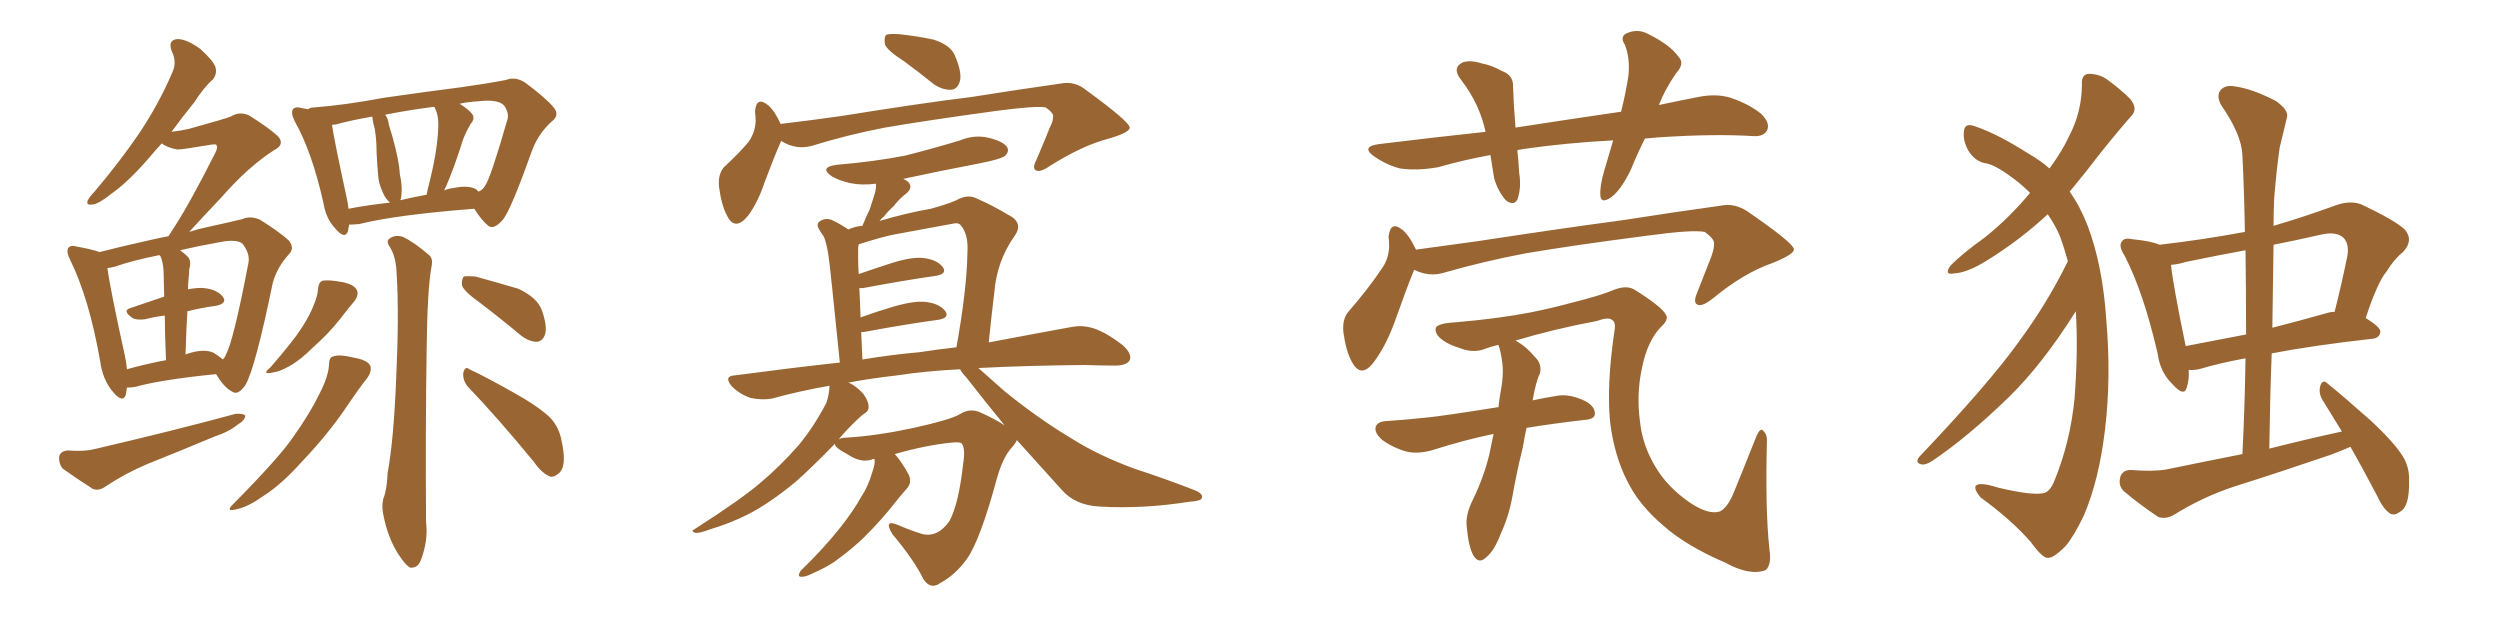 <svg xmlns="http://www.w3.org/2000/svg" xmlns:xlink="http://www.w3.org/1999/xlink" width="600" height="150"><path fill="#996633" padding="10" d="M30.47 93.02L30.47 93.02Q30.32 93.90 30.18 94.78L30.18 94.78Q29.44 96.83 27.10 94.04L27.10 94.04Q24.61 91.11 24.02 86.57L24.02 86.57Q21.39 71.63 16.85 62.40L16.85 62.40Q15.82 60.35 16.41 59.47L16.41 59.47Q16.99 58.74 18.46 59.18L18.46 59.18Q22.41 59.91 23.88 60.50L23.88 60.50Q29.00 59.18 35.60 57.71L35.60 57.71Q38.09 57.13 40.43 56.69L40.43 56.69Q40.87 55.96 41.46 55.08L41.46 55.08Q45.26 49.37 51.56 36.91L51.56 36.91Q52.44 35.30 51.86 34.72L51.86 34.72Q51.71 34.57 50.68 34.72L50.68 34.72Q43.65 35.89 42.63 35.89L42.63 35.89Q40.14 35.45 38.82 34.42L38.82 34.42Q37.06 36.33 35.60 38.09L35.60 38.09Q30.76 43.65 26.81 46.44L26.81 46.44Q23.73 48.93 22.27 49.07L22.27 49.07Q20.51 49.37 21.09 48.05L21.09 48.05Q21.53 47.17 22.56 46.14L22.56 46.14Q29.00 38.53 33.54 31.79L33.54 31.79Q38.23 24.76 41.46 17.14L41.46 17.14Q42.48 14.79 41.16 12.16L41.16 12.16Q40.28 9.52 42.63 9.38L42.63 9.38Q44.82 9.38 48.05 11.72L48.05 11.72Q51.27 14.65 51.71 16.11L51.71 16.11Q52.15 17.72 51.12 19.04L51.12 19.04Q48.93 20.95 46.58 24.61L46.58 24.61Q43.51 28.42 41.16 31.64L41.16 31.64Q43.51 31.35 45.41 30.91L45.41 30.91Q54.35 28.42 55.37 27.98L55.37 27.98Q57.42 26.66 59.77 27.69L59.77 27.69Q64.89 30.91 66.80 32.81L66.80 32.81Q68.41 34.72 65.77 36.04L65.77 36.04Q59.62 39.99 53.32 47.17L53.32 47.17Q48.19 52.59 45.41 55.66L45.41 55.66Q47.61 54.93 49.80 54.49L49.80 54.49Q54.49 53.47 58.15 52.59L58.15 52.59Q60.06 51.71 62.40 52.73L62.40 52.73Q67.53 55.96 69.43 57.86L69.43 57.86Q70.75 59.62 69.29 61.08L69.29 61.08Q66.50 64.16 65.48 67.82L65.48 67.82L65.48 67.82Q61.23 88.48 58.89 92.43L58.89 92.43Q57.13 94.92 55.81 94.04L55.81 94.04Q53.76 93.02 51.86 89.79L51.86 89.79Q38.67 91.11 32.37 92.87L32.37 92.87Q31.35 93.02 30.47 93.02ZM51.27 84.67L51.27 84.67Q52.88 85.69 53.47 86.28L53.47 86.28Q54.05 85.69 54.20 85.11L54.20 85.11Q55.96 82.18 59.62 63.13L59.62 63.13Q60.06 60.79 58.15 58.45L58.15 58.45Q56.84 57.42 53.32 58.01L53.32 58.01Q47.61 59.03 43.21 60.06L43.21 60.06Q44.09 60.64 45.12 61.67L45.12 61.67Q46.00 62.70 45.41 64.60L45.41 64.60Q45.41 65.63 45.26 66.94L45.26 66.94Q45.12 68.12 45.12 69.43L45.12 69.43Q47.46 68.99 48.93 69.14L48.93 69.14Q52.00 69.43 53.47 71.19L53.47 71.19Q54.64 72.80 51.86 73.39L51.86 73.39Q48.49 73.83 44.97 74.71L44.97 74.71Q44.68 79.39 44.53 85.11L44.53 85.11Q44.68 84.96 45.26 84.81L45.26 84.81Q49.07 83.64 51.27 84.67ZM30.47 88.62L30.47 88.62Q34.57 87.45 39.84 86.43L39.84 86.43Q39.55 79.83 39.55 75.73L39.55 75.73Q37.06 76.03 34.86 76.61L34.86 76.61Q32.81 76.90 31.79 76.32L31.79 76.32Q29.30 74.56 31.20 73.97L31.20 73.97Q35.01 72.66 39.40 71.19L39.40 71.19Q39.26 66.06 39.26 65.04L39.26 65.04Q39.11 62.84 38.53 61.52L38.53 61.52Q38.38 61.38 38.23 61.23L38.23 61.23Q31.64 62.55 27.54 64.01L27.54 64.01Q26.37 64.31 25.78 64.31L25.78 64.31Q26.37 68.99 29.88 84.96L29.88 84.96Q30.32 86.87 30.47 88.62ZM16.26 108.11L16.26 108.11Q20.21 108.40 22.56 107.81L22.56 107.81Q41.46 103.42 56.54 99.32L56.54 99.32Q58.30 99.17 58.89 99.76L58.89 99.76Q58.74 100.93 56.98 101.95L56.98 101.95Q54.79 103.71 51.56 104.74L51.56 104.74Q43.51 108.11 35.45 111.33L35.45 111.33Q30.18 113.53 25.34 116.75L25.34 116.75Q23.73 117.92 22.27 117.33L22.27 117.33Q18.16 114.70 15.09 112.50L15.09 112.50Q14.06 111.33 14.21 109.57L14.21 109.57Q14.50 108.25 16.26 108.11ZM83.79 53.91L83.79 53.91Q83.64 54.93 83.50 55.52L83.50 55.52Q82.76 57.57 80.42 54.79L80.42 54.79Q78.22 52.44 77.64 48.78L77.64 48.78Q74.85 36.33 70.75 29.15L70.75 29.15Q69.73 27.10 70.31 26.22L70.31 26.22Q70.90 25.49 72.36 25.93L72.36 25.93Q73.10 26.07 73.97 26.22L73.97 26.22Q74.41 25.78 75.44 25.78L75.44 25.78Q82.91 25.20 92.29 23.44L92.29 23.44Q102.54 21.97 110.60 20.95L110.60 20.95Q116.89 20.07 121.44 19.19L121.44 19.19Q123.63 18.31 125.98 19.78L125.98 19.78Q131.10 23.58 133.01 25.93L133.01 25.93Q134.33 27.69 132.42 29.15L132.42 29.15Q129.20 32.08 127.73 36.04L127.73 36.04L127.73 36.04Q122.61 50.39 120.70 52.73L120.70 52.73Q118.51 55.22 117.19 54.20L117.19 54.20Q115.58 52.88 113.82 50.10L113.82 50.10Q95.07 51.56 86.28 53.76L86.28 53.76Q84.81 53.91 83.79 53.91ZM114.26 45.41L114.26 45.41Q114.70 45.85 114.84 46.00L114.84 46.00Q115.87 45.56 116.46 44.53L116.46 44.53Q117.77 42.63 121.73 28.86L121.73 28.86Q122.31 27.25 121.00 25.34L121.00 25.34Q119.53 23.73 114.70 24.32L114.70 24.32Q112.21 24.46 110.30 24.90L110.30 24.90Q112.21 26.07 113.09 27.10L113.09 27.10Q114.26 28.27 112.94 29.74L112.94 29.74Q111.18 32.81 110.60 35.16L110.60 35.16Q108.84 40.58 107.08 44.68L107.08 44.68Q106.79 45.12 106.64 45.70L106.64 45.70Q107.52 45.26 108.84 45.12L108.84 45.12Q112.35 44.38 114.26 45.41ZM96.09 48.05L96.09 48.05Q99.17 47.31 102.39 46.73L102.39 46.73Q102.54 45.85 102.69 45.26L102.69 45.26Q105.03 36.33 105.18 30.47L105.18 30.47Q105.32 27.69 104.30 25.78L104.30 25.78Q104.15 25.63 104.15 25.63L104.15 25.63Q97.41 26.51 92.43 27.54L92.43 27.54Q93.16 28.42 93.31 29.88L93.31 29.88Q93.75 31.35 94.19 32.81L94.19 32.81Q95.80 38.53 95.95 41.75L95.95 41.75Q96.68 44.82 96.24 47.61L96.24 47.61Q96.09 47.90 96.09 48.05ZM83.64 50.10L83.64 50.10Q88.18 49.22 93.60 48.63L93.60 48.63Q92.58 47.75 91.99 46.44L91.99 46.44Q90.97 44.24 90.82 42.77L90.82 42.77Q90.53 39.84 90.38 36.62L90.38 36.62Q90.38 33.54 89.94 30.91L89.94 30.91Q89.50 29.44 89.36 27.98L89.36 27.98Q84.23 28.86 80.57 29.88L80.57 29.88Q79.83 29.88 79.69 30.03L79.69 30.03Q80.13 33.25 83.20 47.46L83.20 47.46Q83.50 48.78 83.64 50.10ZM93.60 59.33L93.60 59.33Q92.58 57.86 93.46 57.28L93.46 57.28Q94.78 56.25 96.68 56.84L96.68 56.84Q99.46 58.15 102.98 61.23L102.98 61.23Q104.00 62.11 103.56 64.01L103.56 64.01Q102.54 69.58 102.39 84.23L102.39 84.23Q102.10 102.83 102.25 125.24L102.25 125.24Q102.83 129.79 100.93 134.62L100.93 134.62Q100.20 136.38 98.44 136.23L98.44 136.23Q97.27 135.64 95.51 132.86L95.51 132.86Q93.02 128.91 91.99 123.49L91.99 123.49Q91.55 121.58 91.99 119.68L91.99 119.68Q92.87 117.63 93.02 113.53L93.02 113.53Q94.48 105.76 95.07 91.11L95.07 91.11Q95.80 75.73 95.21 65.92L95.21 65.92Q95.07 61.67 93.60 59.33ZM76.32 69.29L76.32 69.29Q76.46 67.82 77.34 67.38L77.34 67.38Q78.81 67.09 82.03 67.68L82.03 67.68Q85.11 68.26 85.69 69.73L85.69 69.73Q86.13 70.75 85.11 72.22L85.11 72.22Q83.94 73.54 81.59 76.61L81.59 76.61Q78.81 80.13 75.15 83.35L75.15 83.35Q72.07 86.43 69.43 87.89L69.43 87.89Q67.09 89.21 65.63 89.36L65.63 89.36Q62.55 90.09 64.89 88.18L64.89 88.18Q70.46 81.74 72.22 78.96L72.22 78.96Q74.27 75.88 75.29 73.24L75.29 73.24Q76.32 70.75 76.32 69.29ZM78.96 87.60L78.96 87.60Q78.96 85.69 79.98 85.55L79.98 85.55Q81.30 84.96 84.96 85.84L84.96 85.84Q88.33 86.43 88.92 87.89L88.92 87.89Q89.21 89.21 88.18 90.67L88.18 90.67Q86.28 93.02 82.62 98.44L82.62 98.44Q78.37 104.59 72.51 110.74L72.51 110.74Q67.53 116.31 63.13 119.09L63.13 119.09Q59.62 121.58 56.98 122.17L56.98 122.17Q53.76 123.05 56.10 120.85L56.10 120.85Q67.24 109.57 70.46 104.74L70.46 104.74Q74.41 99.17 76.61 94.63L76.61 94.63Q78.81 90.38 78.96 87.60ZM114.99 72.51L114.99 72.51Q111.47 70.02 110.89 68.55L110.89 68.55Q110.74 66.94 111.33 66.36L111.33 66.36Q112.21 66.21 114.11 66.36L114.11 66.36Q119.38 67.82 124.37 69.29L124.37 69.29Q129.05 71.48 130.08 74.56L130.08 74.56Q131.40 78.37 130.81 80.27L130.81 80.27Q130.22 81.88 128.91 82.03L128.91 82.03Q127.00 82.03 125.10 80.57L125.10 80.57Q119.82 76.17 114.99 72.51ZM112.21 92.72L112.21 92.72L112.21 92.72Q111.04 91.26 111.18 89.50L111.18 89.50Q111.62 87.74 112.65 88.62L112.65 88.62Q116.46 90.38 123.49 94.34L123.49 94.34Q129.49 97.71 132.13 100.34L132.13 100.34Q134.18 102.54 134.77 105.76L134.77 105.76Q136.08 111.62 134.33 113.38L134.33 113.38Q133.15 114.55 132.13 114.40L132.13 114.40Q130.08 113.67 128.17 110.89L128.17 110.89Q119.38 100.20 112.21 92.72ZM217.09 14.79L217.09 14.79Q212.99 12.16 212.40 10.69L212.40 10.69Q212.11 8.94 212.70 8.35L212.70 8.35Q213.43 8.06 215.77 8.20L215.77 8.20Q220.02 8.64 224.12 9.52L224.12 9.52Q228.08 10.84 229.10 13.18L229.10 13.18Q230.86 17.14 230.42 19.34L230.42 19.34Q229.83 21.39 228.37 21.53L228.37 21.53Q226.32 21.68 224.12 20.21L224.12 20.21Q220.31 17.14 217.09 14.79ZM187.50 33.84L187.50 33.84Q187.35 33.98 187.35 34.13L187.35 34.13Q185.74 37.79 183.54 43.65L183.54 43.65Q181.93 48.49 179.59 51.71L179.59 51.71Q176.37 55.66 174.46 51.71L174.46 51.71Q173.14 49.22 172.56 44.82L172.56 44.82Q172.27 41.89 173.73 40.14L173.73 40.14Q177.25 36.91 179.59 34.13L179.59 34.13Q181.20 31.93 181.35 29.15L181.35 29.15Q181.35 27.83 181.20 26.81L181.20 26.81Q181.49 23.00 184.28 25.20L184.28 25.20Q185.89 26.51 187.35 29.74L187.35 29.74Q194.82 28.86 202.00 27.83L202.00 27.83Q221.04 24.76 233.06 23.29L233.06 23.29Q245.07 21.39 254.44 20.07L254.44 20.07Q257.96 19.34 260.74 21.68L260.74 21.68Q271.00 29.15 271.14 30.62L271.14 30.62Q271.14 31.79 266.16 33.25L266.16 33.25Q259.86 34.86 251.95 39.84L251.95 39.84Q249.61 41.46 248.58 40.87L248.58 40.87Q247.71 40.28 248.73 38.38L248.73 38.38Q250.49 34.28 251.95 30.62L251.95 30.62Q252.83 28.86 252.69 28.27L252.69 28.27Q253.13 27.25 250.93 25.78L250.93 25.78Q248.58 25.34 238.77 26.66L238.77 26.66Q222.66 28.86 212.40 30.62L212.40 30.62Q203.32 32.37 194.82 35.01L194.82 35.01Q191.02 36.04 187.50 33.84ZM209.77 110.16L209.77 110.16Q209.33 110.16 209.18 110.30L209.18 110.30Q206.54 111.18 203.32 108.98L203.32 108.98Q200.24 107.37 200.39 106.49L200.39 106.49Q194.68 112.35 191.02 115.58L191.02 115.58Q184.86 120.70 179.44 123.49L179.44 123.49Q175.05 125.68 170.51 127.00L170.51 127.00Q167.87 128.03 166.85 127.88L166.85 127.88Q165.67 127.44 166.70 127.00L166.70 127.00Q178.13 119.68 182.67 115.72L182.67 115.72Q187.21 111.91 191.60 106.93L191.60 106.93Q195.26 102.54 198.34 96.68L198.34 96.68Q199.07 94.34 199.07 92.58L199.07 92.58Q191.60 93.90 185.30 95.65L185.30 95.65Q182.96 96.09 180.18 95.51L180.18 95.51Q177.54 94.63 175.63 92.72L175.63 92.72Q173.58 90.23 176.37 90.09L176.37 90.09Q189.55 88.33 201.56 87.01L201.56 87.01Q199.22 63.72 198.78 60.94L198.78 60.94Q198.34 58.30 197.75 56.84L197.75 56.84Q197.02 55.81 196.44 54.79L196.44 54.79Q195.85 53.61 196.88 53.03L196.88 53.03Q198.05 52.29 199.51 52.73L199.51 52.73Q201.42 53.61 203.61 55.08L203.61 55.08Q205.08 54.35 206.98 54.20L206.98 54.20Q207.86 52.00 208.74 50.24L208.74 50.24Q209.33 48.49 209.91 46.58L209.91 46.58Q210.35 45.12 210.21 44.09L210.21 44.09Q206.84 44.53 204.05 43.95L204.05 43.95Q201.42 43.36 199.66 42.33L199.66 42.33Q196.44 40.14 200.83 39.55L200.83 39.55Q209.62 38.82 217.24 37.35L217.24 37.35Q224.12 35.60 230.42 33.69L230.42 33.69Q233.94 32.23 237.45 33.11L237.45 33.11Q240.82 33.98 241.70 35.30L241.70 35.30Q242.29 36.33 241.26 37.35L241.26 37.35Q240.23 38.23 234.81 39.26L234.81 39.26Q225.59 41.02 216.80 42.92L216.80 42.92Q217.38 43.21 217.97 43.65L217.97 43.65Q219.14 44.97 217.68 46.29L217.68 46.29Q215.77 47.75 214.45 49.51L214.45 49.51Q213.13 50.68 212.11 52.00L212.11 52.00Q211.52 52.44 211.08 53.03L211.08 53.03Q217.53 51.12 223.39 50.10L223.39 50.10Q227.20 49.07 229.54 48.05L229.54 48.05Q232.32 46.44 234.67 47.75L234.67 47.75Q238.33 49.37 241.99 51.56L241.99 51.56Q245.80 53.47 243.46 56.69L243.46 56.69Q239.21 62.70 238.62 70.31L238.62 70.31Q237.89 76.32 237.30 82.18L237.30 82.18Q248.88 79.98 256.93 78.52L256.93 78.52Q259.72 77.93 262.50 78.81L262.50 78.81Q265.58 79.83 269.53 82.91L269.53 82.91Q271.73 84.96 271.14 86.43L271.14 86.43Q270.41 87.74 267.63 87.74L267.63 87.74Q264.26 87.74 260.30 87.60L260.30 87.60Q245.80 87.74 234.81 88.33L234.81 88.33Q237.16 90.38 241.11 93.90L241.11 93.90Q249.02 100.34 257.08 105.18L257.08 105.18Q263.53 109.28 272.31 112.50L272.31 112.50Q279.93 114.99 286.67 117.63L286.67 117.63Q288.87 118.51 288.43 119.53L288.43 119.53Q288.28 120.26 285.50 120.41L285.50 120.41Q274.51 122.17 263.96 121.58L263.96 121.58Q258.11 121.29 254.88 117.63L254.88 117.63Q249.32 111.47 244.04 105.62L244.04 105.62Q243.75 106.35 242.87 107.37L242.87 107.37Q240.67 109.72 239.21 114.99L239.21 114.99Q235.25 129.64 232.03 134.18L232.03 134.18Q229.25 137.99 225.73 139.89L225.73 139.89Q223.39 141.65 221.63 139.01L221.63 139.01Q219.43 134.47 214.16 128.17L214.16 128.17Q211.96 124.51 215.48 125.98L215.48 125.98Q218.12 127.15 221.34 128.17L221.34 128.17Q225.15 129.05 227.93 124.95L227.93 124.95Q230.13 120.70 231.15 111.33L231.15 111.33Q231.74 107.81 230.86 106.49L230.86 106.49Q230.57 106.05 228.66 106.20L228.66 106.20Q222.36 106.79 214.75 108.98L214.75 108.98Q216.36 110.74 218.12 113.96L218.12 113.96Q218.85 115.72 217.82 117.04L217.82 117.04Q216.65 118.36 214.75 120.70L214.75 120.70Q211.82 124.51 207.28 129.05L207.28 129.05Q204.35 131.84 201.12 134.18L201.12 134.18Q198.93 135.94 194.53 137.84L194.53 137.84Q193.36 138.43 192.33 138.43L192.33 138.43Q191.60 138.43 191.75 137.84L191.75 137.84Q192.04 136.96 192.63 136.52L192.63 136.52Q197.75 131.54 201.71 126.56L201.71 126.56Q204.93 122.46 206.69 119.24L206.69 119.24Q208.30 116.89 209.33 113.38L209.33 113.38Q210.06 111.33 209.91 110.30L209.91 110.30Q209.77 110.16 209.77 110.16ZM235.69 99.17L235.69 99.17Q238.92 100.63 241.11 102.10L241.11 102.10Q236.43 96.39 231.88 90.53L231.88 90.53Q230.86 89.50 230.42 88.62L230.42 88.62Q221.92 89.06 215.33 90.09L215.33 90.09Q208.89 90.82 203.47 91.85L203.47 91.85Q203.76 91.85 203.76 91.85L203.76 91.85Q205.81 92.87 207.28 94.63L207.28 94.63Q208.45 96.39 208.45 97.41L208.45 97.41Q208.59 98.58 207.57 99.17L207.57 99.17Q206.84 99.61 205.52 100.93L205.52 100.93Q203.17 103.13 201.27 105.47L201.27 105.47Q201.86 105.03 203.17 105.03L203.17 105.03Q210.50 104.59 219.29 102.69L219.29 102.69Q227.93 100.78 230.27 99.46L230.27 99.46Q232.91 97.71 235.69 99.17ZM220.75 84.52L220.75 84.52L220.75 84.52Q225.44 83.79 229.54 83.35L229.54 83.35Q232.03 69.58 232.18 60.64L232.18 60.64Q232.47 56.25 230.57 54.05L230.57 54.05Q230.13 53.47 229.10 53.61L229.10 53.61Q220.17 55.22 214.75 56.25L214.75 56.25Q211.67 56.84 206.25 58.59L206.25 58.59Q205.96 58.59 206.10 58.74L206.10 58.74Q205.96 59.03 205.96 59.62L205.96 59.62Q205.96 60.94 205.96 62.40L205.96 62.40Q205.96 63.87 206.10 65.77L206.10 65.77Q209.91 64.45 214.01 63.13L214.01 63.13Q219.14 61.52 221.92 61.96L221.92 61.96Q225 62.40 226.32 64.16L226.32 64.16Q227.34 65.77 224.56 66.21L224.56 66.21Q217.24 67.24 207.13 69.14L207.13 69.14Q206.40 69.14 206.25 69.14L206.25 69.14Q206.40 72.51 206.54 76.17L206.54 76.17Q210.21 74.85 214.60 73.54L214.60 73.54Q219.73 72.07 222.51 72.51L222.51 72.51Q225.59 72.95 226.90 74.71L226.90 74.71Q227.93 76.32 225.15 76.76L225.15 76.76Q217.53 77.78 207.28 79.69L207.28 79.69Q206.84 79.69 206.69 79.69L206.69 79.69Q206.84 82.76 206.98 86.28L206.98 86.28Q214.01 85.11 220.75 84.52ZM394.78 33.25L394.78 33.25Q392.87 37.06 391.41 40.72L391.41 40.72Q389.06 45.56 386.72 47.31L386.72 47.31Q384.23 49.07 384.08 46.88L384.08 46.88Q383.94 44.68 384.96 41.16L384.96 41.16Q386.13 37.21 387.16 33.69L387.16 33.69Q375.88 34.28 365.77 35.74L365.77 35.74Q364.75 35.89 364.16 36.04L364.16 36.04Q364.45 38.67 364.60 41.46L364.60 41.46Q365.19 45.12 364.16 47.90L364.16 47.90Q363.28 49.51 361.38 48.05L361.38 48.05Q359.47 45.85 358.59 42.77L358.59 42.77Q358.15 39.99 357.71 37.21L357.71 37.21Q351.27 38.38 345.12 40.14L345.12 40.14Q339.99 41.02 336.04 40.43L336.04 40.43Q332.96 39.70 329.74 37.50L329.74 37.50Q326.51 35.16 331.05 34.57L331.05 34.57Q344.24 32.96 356.54 31.64L356.54 31.64Q355.08 24.90 350.68 19.19L350.68 19.19Q348.34 16.26 351.12 14.94L351.12 14.94Q353.03 14.36 355.66 15.23L355.66 15.23Q358.01 15.67 360.35 16.99L360.35 16.99Q363.28 18.02 363.13 20.80L363.13 20.80Q363.28 25.20 363.72 30.62L363.72 30.62Q377.05 28.56 389.06 26.81L389.06 26.81Q390.23 22.12 390.82 18.16L390.82 18.16Q391.26 13.92 389.94 10.69L389.94 10.69Q388.77 8.94 390.23 8.06L390.23 8.06Q393.02 6.74 395.65 8.20L395.65 8.20Q400.93 10.84 402.83 13.62L402.83 13.62Q404.44 15.23 402.25 17.58L402.25 17.58Q399.46 21.68 398.14 25.20L398.14 25.20Q402.98 24.17 407.52 23.29L407.52 23.29Q411.77 22.41 415.28 23.44L415.28 23.44Q419.97 25.05 422.75 27.39L422.75 27.39Q424.95 29.59 424.07 31.35L424.07 31.35Q423.19 32.81 420.85 32.67L420.85 32.67Q411.47 32.08 398.14 32.96L398.14 32.96Q396.24 33.11 394.78 33.25ZM339.40 64.75L339.40 64.75Q337.65 68.99 335.01 76.46L335.01 76.46Q332.81 82.76 329.74 86.87L329.74 86.87Q326.66 90.97 324.46 86.87L324.46 86.87Q323.00 84.23 322.41 79.69L322.41 79.69Q322.12 76.61 323.58 74.85L323.58 74.85Q328.42 69.29 331.64 64.45L331.64 64.45Q333.25 62.26 333.40 59.18L333.40 59.18Q333.40 57.86 333.25 56.84L333.25 56.84Q333.69 52.88 336.47 55.08L336.47 55.08Q338.09 56.25 339.84 59.91L339.84 59.91Q347.31 58.89 354.79 57.86L354.79 57.86Q375.88 54.64 389.21 52.88L389.21 52.88Q402.25 50.83 412.94 49.37L412.94 49.37Q416.31 48.63 419.53 50.83L419.53 50.83Q430.37 58.30 430.52 59.77L430.52 59.77Q430.81 60.94 425.39 63.13L425.39 63.13Q418.51 65.48 410.89 71.78L410.89 71.78Q408.40 73.68 407.37 73.10L407.37 73.10Q406.35 72.66 407.23 70.46L407.23 70.46Q408.98 65.92 410.74 61.52L410.74 61.52Q411.47 59.33 411.33 58.74L411.33 58.74Q411.77 57.57 409.13 55.66L409.13 55.66Q406.20 55.08 395.51 56.54L395.51 56.54Q377.34 58.89 366.21 60.79L366.21 60.79Q356.10 62.70 346.44 65.48L346.44 65.48Q342.92 66.50 339.40 64.75ZM358.45 104.15L358.45 104.15L358.45 104.15Q351.86 105.47 343.51 108.11L343.51 108.11Q340.28 108.98 337.65 108.40L337.65 108.40Q334.42 107.52 331.79 105.62L331.79 105.62Q329.74 103.86 330.18 102.39L330.18 102.39Q330.62 101.22 332.52 101.07L332.52 101.07Q337.06 100.78 342.48 100.20L342.48 100.20Q345.85 99.90 359.62 97.71L359.62 97.71Q359.91 95.21 360.35 92.87L360.35 92.87Q360.79 89.94 360.64 88.04L360.64 88.04Q360.50 85.99 359.91 83.64L359.91 83.64Q359.62 82.91 359.62 82.76L359.62 82.76Q357.71 83.20 356.25 83.79L356.25 83.79Q353.47 84.81 350.24 83.50L350.24 83.50Q346.44 82.32 344.97 80.42L344.97 80.42Q343.95 78.66 345.26 78.08L345.26 78.08Q346.44 77.49 349.51 77.34L349.51 77.34Q359.62 76.46 367.24 75L367.24 75Q372.36 73.97 377.20 72.66L377.20 72.66Q384.23 70.90 387.30 69.58L387.30 69.58Q390.23 68.41 392.14 69.43L392.14 69.43Q398.73 73.54 399.76 75.44L399.76 75.44Q400.63 76.61 398.73 78.37L398.73 78.37Q395.36 81.74 394.04 88.48L394.04 88.48Q392.72 94.63 393.60 101.22L393.60 101.22Q394.19 106.93 397.41 112.21L397.41 112.21Q400.20 116.89 405.47 120.56L405.47 120.56Q410.01 123.63 412.79 122.75L412.79 122.75Q414.70 121.73 416.16 118.07L416.16 118.07Q418.80 111.62 421.58 104.59L421.58 104.59Q422.46 102.69 423.05 103.27L423.05 103.27Q424.07 104.15 424.07 105.62L424.07 105.62Q423.63 122.17 424.66 131.84L424.66 131.84Q425.24 135.50 423.78 136.82L423.78 136.82Q419.97 138.28 414.11 135.06L414.11 135.06Q404.59 130.96 399.17 126.12L399.17 126.12Q393.31 121.14 390.53 115.43L390.53 115.43Q387.45 109.42 386.43 101.37L386.43 101.37Q385.55 92.43 387.45 79.54L387.45 79.54Q387.89 77.34 386.87 76.76L386.87 76.76Q385.99 76.03 383.20 77.05L383.20 77.05Q372.95 78.96 363.72 81.74L363.72 81.74Q366.36 83.20 368.26 85.55L368.26 85.55Q370.17 87.30 369.58 89.65L369.58 89.65Q368.70 91.26 367.82 96.09L367.82 96.09Q370.46 95.51 373.24 95.07L373.24 95.07Q376.46 94.34 380.42 96.24L380.42 96.24Q382.91 97.56 382.76 99.46L382.76 99.46Q382.62 100.63 380.27 100.78L380.27 100.78Q372.66 101.66 366.36 102.69L366.36 102.69Q365.92 104.74 365.48 107.37L365.48 107.37Q364.01 113.23 362.99 119.09L362.99 119.09Q362.11 123.93 360.21 128.03L360.21 128.03Q358.59 132.28 356.69 133.74L356.69 133.74Q354.93 135.50 353.61 133.30L353.61 133.30Q352.44 131.25 352.00 126.27L352.00 126.27Q351.71 123.49 353.47 119.97L353.47 119.97Q356.10 114.55 357.42 109.13L357.42 109.13Q357.86 106.93 358.45 104.15ZM498.19 74.71L498.19 74.71Q490.28 87.30 482.23 95.21L482.23 95.21Q472.27 104.88 463.77 110.60L463.77 110.60Q462.16 111.62 461.28 111.47L461.28 111.47Q459.52 111.18 460.55 109.72L460.55 109.72Q477.54 91.85 484.72 81.74L484.72 81.74Q491.31 72.80 496.29 62.70L496.29 62.70Q495.41 59.47 494.38 56.69L494.38 56.69Q493.36 54.20 491.46 51.42L491.46 51.42Q484.86 57.57 476.81 62.55L476.81 62.55Q472.12 65.48 468.90 65.63L468.90 65.63Q466.55 66.06 468.02 63.87L468.02 63.87Q470.65 61.08 476.37 56.98L476.37 56.98Q482.37 52.15 487.21 46.29L487.21 46.29Q485.45 44.53 483.54 43.07L483.54 43.07Q479.30 39.84 476.95 39.26L476.95 39.26Q474.17 38.96 472.41 36.18L472.41 36.18Q470.95 33.54 471.39 31.20L471.39 31.20Q471.68 29.44 474.02 30.32L474.02 30.32Q479.30 32.08 486.91 36.91L486.91 36.91Q489.70 38.53 491.89 40.43L491.89 40.43Q494.97 36.18 496.44 32.96L496.44 32.96Q499.66 26.95 499.66 20.21L499.66 20.21Q499.51 17.87 501.27 17.72L501.27 17.72Q503.76 17.72 505.66 19.04L505.66 19.04Q508.89 21.39 511.23 23.73L511.23 23.73Q513.28 26.22 511.38 27.98L511.38 27.98Q506.25 33.84 500.54 41.31L500.54 41.31Q498.63 43.65 496.73 46.00L496.73 46.00Q499.22 49.51 500.98 54.05L500.98 54.05Q504.64 63.57 505.52 76.90L505.52 76.90Q506.69 90.53 505.22 102.98L505.22 102.98Q503.76 115.28 500.10 123.78L500.10 123.78Q497.61 128.91 495.70 131.10L495.70 131.10Q492.77 134.03 491.46 133.89L491.46 133.89Q490.14 133.89 487.50 130.22L487.50 130.22Q482.81 124.80 475.34 119.38L475.34 119.38Q473.73 117.48 474.17 116.60L474.17 116.60Q475.05 115.58 479.59 117.04L479.59 117.04Q487.65 118.95 490.43 118.36L490.43 118.36Q491.89 118.07 492.92 115.72L492.92 115.72Q496.88 106.20 497.90 95.51L497.90 95.51Q498.78 83.94 498.19 74.71ZM564.11 107.23L564.11 107.23Q561.77 108.25 559.42 109.13L559.42 109.13Q547.85 113.09 536.28 116.75L536.28 116.75Q528.66 119.24 521.63 123.63L521.63 123.63Q519.73 124.66 517.97 124.07L517.97 124.07Q512.99 120.70 509.77 117.92L509.77 117.92Q508.30 116.60 508.89 114.40L508.89 114.40Q509.47 112.79 511.38 112.79L511.38 112.79Q516.80 113.23 520.02 112.65L520.02 112.65Q529.25 110.74 538.18 108.98L538.18 108.98Q538.77 97.12 538.92 85.99L538.92 85.99Q532.62 87.16 528.22 88.48L528.22 88.48Q526.61 88.92 525.29 88.77L525.29 88.77Q525.44 91.11 524.85 92.87L524.85 92.87Q524.27 95.51 521.19 91.99L521.19 91.99Q518.41 89.21 517.82 84.81L517.82 84.81Q514.45 70.17 509.91 61.38L509.91 61.38Q508.30 58.89 509.33 57.86L509.33 57.86Q509.91 56.98 511.82 57.42L511.82 57.42Q516.36 57.86 518.26 58.74L518.26 58.74Q528.52 57.57 538.77 55.66L538.77 55.66Q538.62 46.29 538.18 37.35L538.18 37.35Q538.04 32.37 533.06 25.20L533.06 25.20Q531.88 23.00 532.91 21.68L532.91 21.68Q534.08 20.21 536.72 20.80L536.72 20.80Q540.67 21.39 546.09 24.17L546.09 24.17Q549.32 26.37 548.88 28.13L548.88 28.13Q548.14 31.35 547.12 35.45L547.12 35.45Q546.39 40.43 545.80 47.61L545.80 47.61Q545.65 50.98 545.65 54.20L545.65 54.20Q553.13 52.00 560.74 49.22L560.74 49.22Q564.11 48.05 566.75 49.07L566.75 49.07Q574.80 52.88 577.15 55.08L577.15 55.08Q579.35 57.71 576.71 60.50L576.71 60.50Q574.66 62.11 572.75 65.19L572.75 65.19Q570.56 67.82 567.77 76.32L567.77 76.32Q571.29 78.52 571.29 79.54L571.29 79.54Q571.14 81.15 569.38 81.30L569.38 81.30Q555.03 82.91 545.21 84.81L545.21 84.81Q544.78 96.09 544.63 107.67L544.63 107.67Q553.27 105.47 562.06 103.56L562.06 103.56Q559.57 99.46 557.37 95.95L557.37 95.95Q556.35 94.19 556.93 92.43L556.93 92.43Q557.52 90.97 558.54 91.99L558.54 91.99Q562.21 94.92 568.80 100.78L568.80 100.78Q574.51 106.05 576.71 109.57L576.71 109.57Q578.32 112.21 578.17 115.43L578.17 115.43Q578.32 121.44 576.12 122.75L576.12 122.75Q574.80 123.78 573.78 123.34L573.78 123.34Q572.02 122.31 570.56 119.09L570.56 119.09Q567.19 112.65 564.11 107.23ZM539.06 80.27L539.06 80.27Q539.06 69.87 538.92 60.06L538.92 60.06Q531.74 61.38 524.71 62.84L524.71 62.84Q522.80 63.43 521.04 63.57L521.04 63.57Q521.48 68.12 524.56 83.06L524.56 83.06Q531.45 81.74 539.06 80.27ZM545.65 58.74L545.65 58.74Q545.51 68.41 545.36 78.66L545.36 78.66Q551.66 77.05 558.40 75.15L558.40 75.15Q559.28 74.85 560.30 74.85L560.30 74.85Q561.91 68.55 563.38 61.38L563.38 61.38Q563.82 58.59 562.50 57.13L562.50 57.13Q560.74 55.37 556.64 56.40L556.64 56.40Q550.93 57.71 545.65 58.74Z"/></svg>
